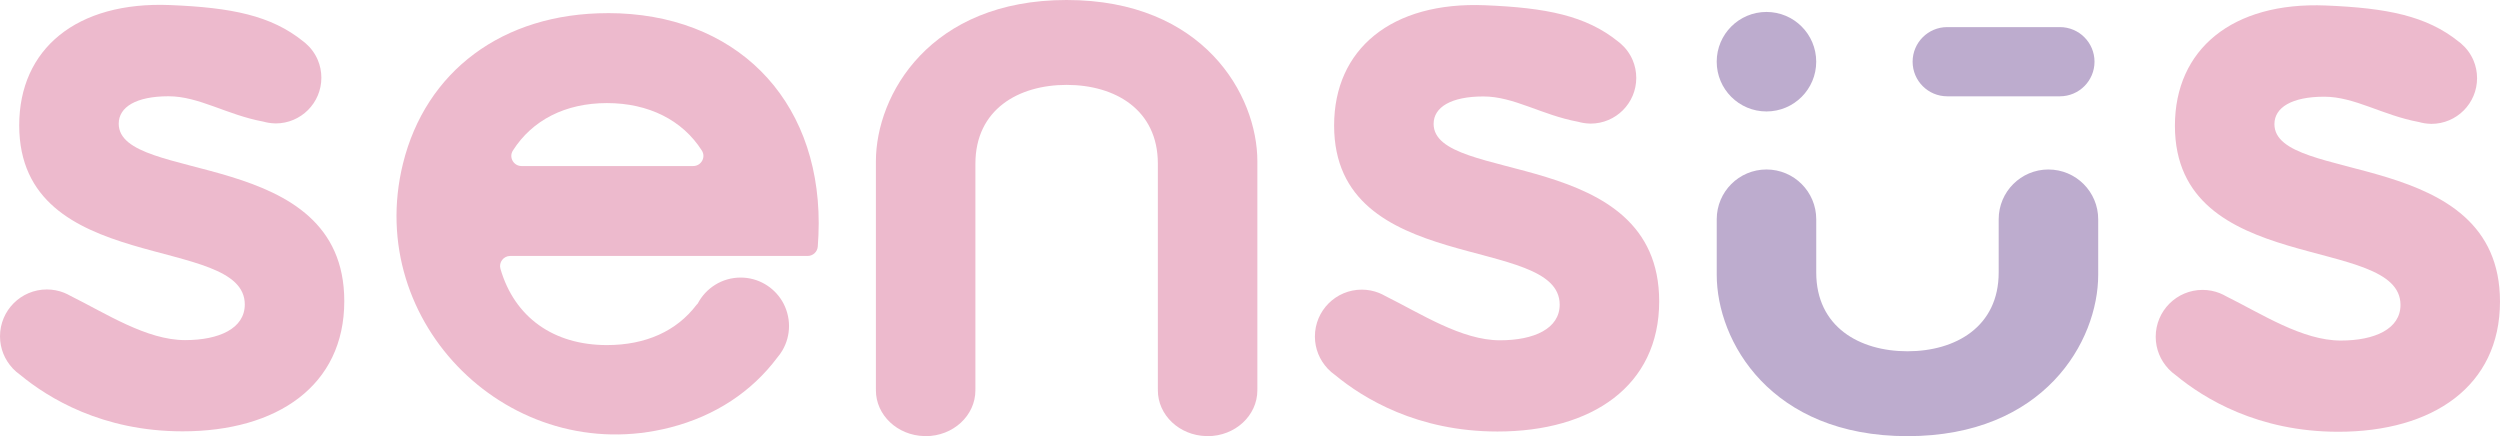 <?xml version="1.0" encoding="UTF-8"?> <svg xmlns="http://www.w3.org/2000/svg" id="Capa_2" data-name="Capa 2" viewBox="0 0 1372.73 239.49"><defs><style> .cls-1 { fill: none; } .cls-2 { fill: #edbacd; } .cls-3 { fill: #bdacce; } </style></defs><g id="Capa_2-2" data-name="Capa 2"><g><path class="cls-2" d="M690.41,88.61c0-36.54-29.6-88.61-104.73-88.61s-104.73,52.08-104.73,88.61v125.15h.03c0,.18-.03,.35-.03,.53,0,13.66,11.8,24.76,26.5,25.16,.27,0,.54,.04,.82,.04,15.09,0,27.32-11.28,27.32-25.2,0-.18-.02-.35-.03-.53h.03V89.87c0-29.82,23.68-43.26,50.09-43.26s50.09,13.44,50.09,43.26v123.89h.03c0,.18-.03,.35-.03,.53,0,13.66,11.8,24.76,26.5,25.16,.27,0,.54,.04,.82,.04,15.09,0,27.32-11.28,27.32-25.2,0-.18-.02-.35-.03-.53h.03V88.61Z"></path><path class="cls-2" d="M65.19,67.89c0-9.11,9.56-15.03,27.32-15.03,16.82,0,31.82,10.15,52.01,13.9,1.95,.55,3.99,.9,6.1,.97,.25,0,.5,.04,.75,.04,13.86,0,25.09-11.23,25.09-25.09,0-3.43-.69-6.7-1.94-9.68-1.53-3.65-3.91-6.84-6.87-9.37h0c-.06-.06-.12-.1-.18-.15-.31-.26-.63-.51-.95-.75C148.8,8.43,126.98,4.15,93.42,2.78,42.01,.68,10.55,26.91,10.55,68.81c0,83.33,123.86,59.2,123.86,98.36,0,13.21-14.12,19.58-32.79,19.58-21.08,0-43.37-14.6-63.03-24.35-1.07-.62-2.19-1.16-3.35-1.63-.03-.01-.05-.03-.08-.04h0c-2.92-1.15-6.09-1.79-9.42-1.79-14.22,0-25.74,11.52-25.74,25.74,0,6.78,2.64,12.93,6.93,17.52l-.02,.03c.07,.06,.15,.13,.22,.2,1.17,1.23,2.46,2.34,3.85,3.32,15.57,12.87,45.2,31.09,89.27,31.09,51.91,0,88.79-25.04,88.79-71.49,0-85.15-123.86-64.2-123.86-97.44Z"></path><path class="cls-2" d="M787.19,67.99c0-9.11,9.56-15.03,27.32-15.03,16.82,0,31.82,10.15,52.01,13.9,1.95,.55,3.99,.9,6.1,.97,.25,0,.5,.04,.75,.04,13.86,0,25.09-11.23,25.09-25.09,0-3.43-.69-6.7-1.94-9.68-1.53-3.65-3.91-6.84-6.87-9.37h0c-.06-.06-.12-.1-.18-.15-.31-.26-.63-.51-.95-.75-17.73-14.3-39.55-18.58-73.1-19.95-51.41-2.1-82.87,24.13-82.87,66.03,0,83.33,123.86,59.2,123.86,98.36,0,13.21-14.12,19.58-32.79,19.58-21.08,0-43.37-14.6-63.03-24.35-1.07-.62-2.19-1.16-3.35-1.63-.03-.01-.05-.03-.08-.04h0c-2.92-1.15-6.09-1.79-9.42-1.79-14.22,0-25.74,11.52-25.74,25.74,0,6.78,2.64,12.93,6.93,17.52l-.02,.03c.07,.06,.15,.13,.22,.2,1.17,1.23,2.46,2.34,3.85,3.32,15.57,12.87,45.2,31.09,89.27,31.09,51.91,0,88.79-25.04,88.79-71.49,0-85.15-123.86-64.2-123.86-97.44Z"></path><path class="cls-2" d="M1248.87,68.13c0-9.11,9.56-15.03,27.32-15.03,16.82,0,31.82,10.15,52.01,13.9,1.95,.55,3.99,.9,6.1,.97,.25,0,.5,.04,.75,.04,13.86,0,25.09-11.23,25.09-25.09,0-3.43-.69-6.7-1.94-9.68-1.53-3.65-3.91-6.84-6.87-9.37h0c-.06-.06-.12-.1-.18-.15-.31-.26-.63-.51-.95-.75-17.73-14.3-39.55-18.58-73.1-19.95-51.41-2.1-82.87,24.13-82.87,66.03,0,83.33,123.86,59.2,123.86,98.36,0,13.21-14.12,19.58-32.79,19.58-21.08,0-43.37-14.6-63.03-24.35-1.07-.62-2.19-1.16-3.35-1.63-.03-.01-.05-.03-.08-.04h0c-2.92-1.15-6.09-1.79-9.42-1.79-14.22,0-25.74,11.52-25.74,25.74,0,6.78,2.64,12.93,6.93,17.52l-.02,.03c.07,.06,.15,.13,.22,.2,1.17,1.23,2.46,2.34,3.85,3.32,15.57,12.87,45.2,31.09,89.27,31.09,51.91,0,88.79-25.04,88.79-71.49,0-85.15-123.86-64.2-123.86-97.44Z"></path><circle class="cls-3" cx="969.95" cy="33.88" r="27.32"></circle><g><path class="cls-1" d="M333.28,56.6c-22.87,0-41.05,9.37-51.66,26.08-2.33,3.68,.39,8.49,4.74,8.49h94.28c4.36,0,7.08-4.81,4.74-8.49-10.62-16.71-28.85-26.08-52.11-26.08Z"></path><path class="cls-2" d="M333.72,7.22c-57.96,0-100.03,32.08-112.48,82.74-21.56,87.76,59.37,167.26,146.88,144.74,24.63-6.34,44.7-19.66,58.7-38.38,1.06-1.24,2.02-2.57,2.84-3.99,2.28-3.92,3.59-8.47,3.59-13.34s-1.4-9.73-3.82-13.74c-4.66-7.69-13.1-12.84-22.75-12.84-10.24,0-19.11,5.79-23.55,14.27-.25,.23-.49,.47-.7,.74-10.87,14.32-27.77,22.06-49.16,22.06-29.36,0-50.72-15.24-58.47-41.85-1.03-3.55,1.67-7.09,5.36-7.09h163.32c2.93,0,5.35-2.27,5.56-5.2,.29-4.14,.51-8.34,.51-12.76,0-69.14-46.24-115.38-115.83-115.38Zm46.92,83.95h-94.28c-4.35,0-7.08-4.81-4.74-8.49,10.61-16.71,28.79-26.08,51.66-26.08s41.49,9.37,52.11,26.08c2.34,3.68-.39,8.49-4.74,8.49Z"></path></g><g><line class="cls-3" x1="1131.08" y1="33.88" x2="1069.2" y2="33.88"></line><path class="cls-3" d="M1131.08,52.88h-61.88c-10.49,0-19-8.51-19-19s8.51-19,19-19h61.88c10.49,0,19,8.51,19,19s-8.51,19-19,19Z"></path></g><path class="cls-3" d="M1124.78,93.06h0c-15.09,0-27.32,12.23-27.32,27.32v29.24c0,29.82-23.68,43.26-50.09,43.26s-50.09-13.44-50.09-43.26v-29.24c0-15.09-12.23-27.32-27.32-27.32h0c-15.09,0-27.32,12.23-27.32,27.32h0v30.5c0,36.54,29.6,88.61,104.73,88.61s104.73-52.08,104.73-88.61v-30.49h0c0-15.09-12.23-27.32-27.32-27.32Z"></path></g></g></svg> 
